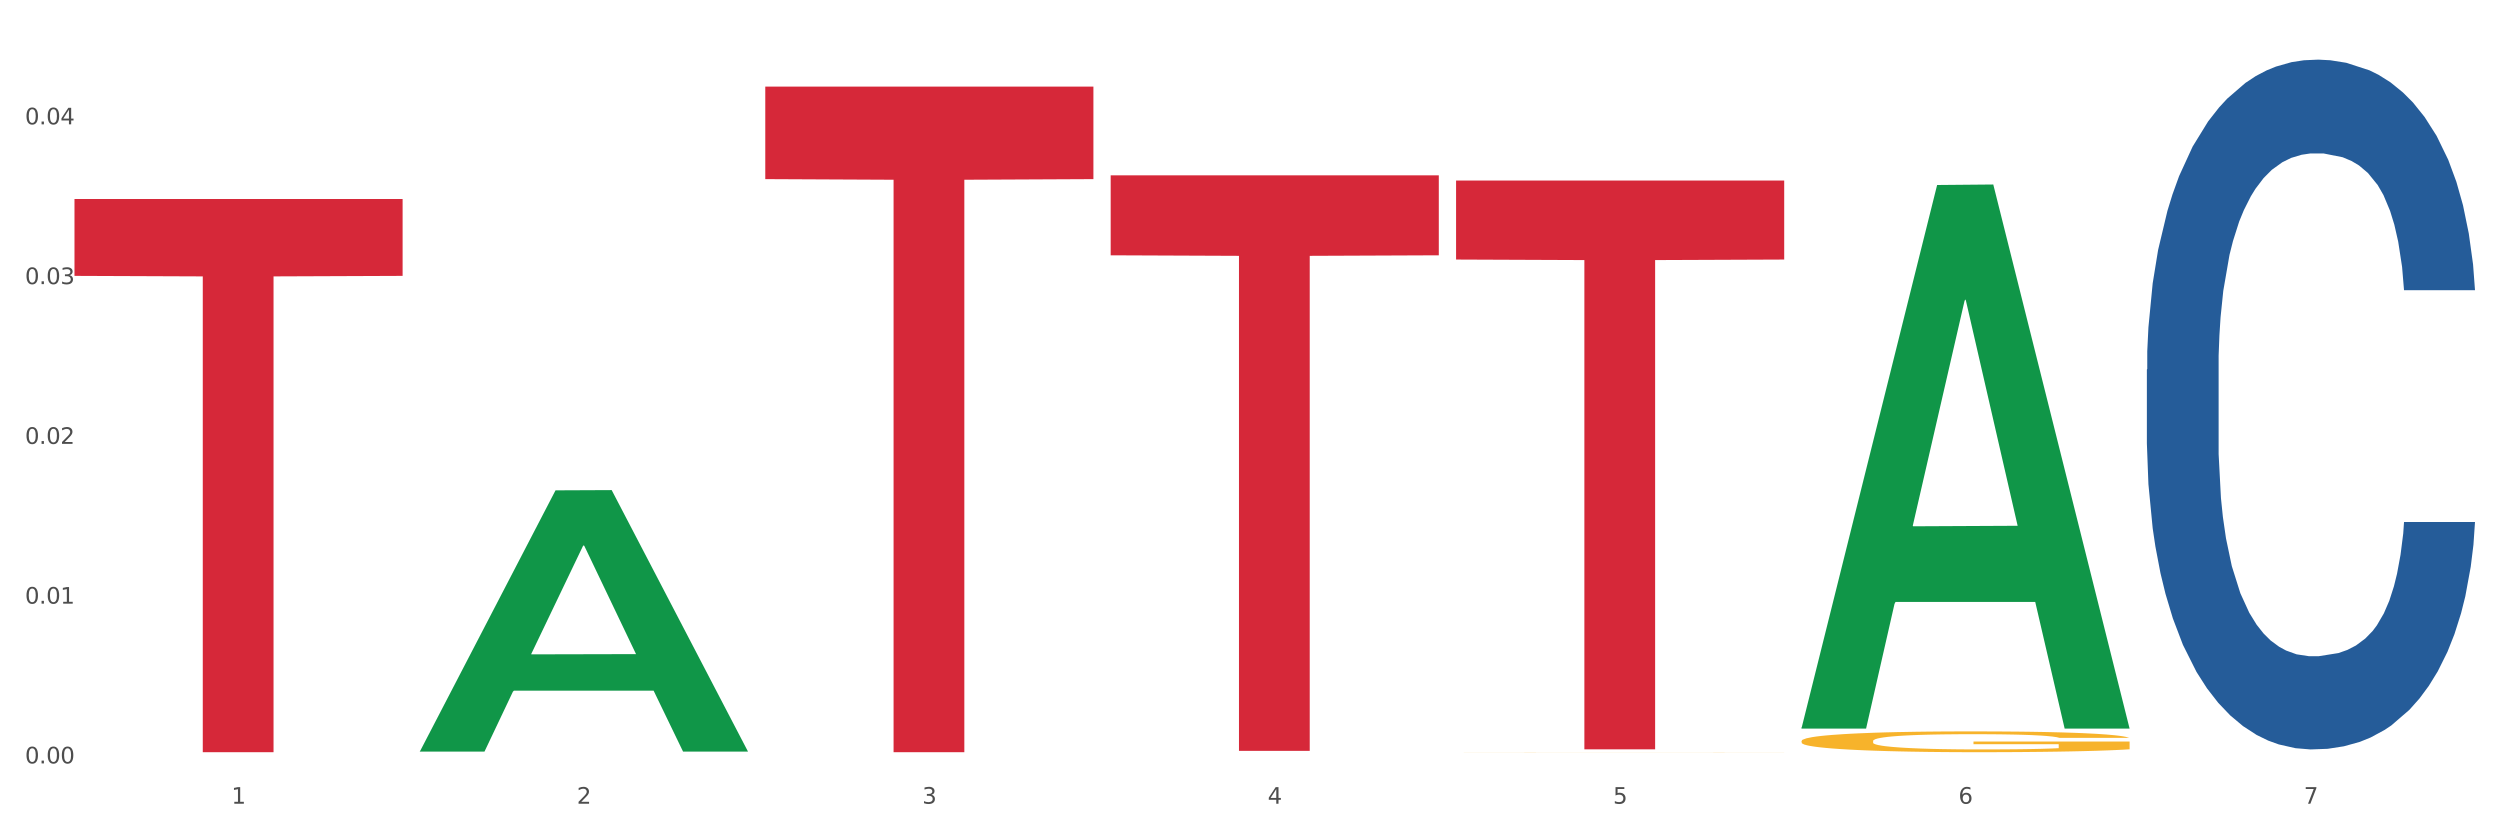 <?xml version="1.0" encoding="utf-8" standalone="no"?>
<!DOCTYPE svg PUBLIC "-//W3C//DTD SVG 1.1//EN"
  "http://www.w3.org/Graphics/SVG/1.1/DTD/svg11.dtd">
<svg xmlns:xlink="http://www.w3.org/1999/xlink" width="1080pt" height="360pt" viewBox="0 0 1080 360" xmlns="http://www.w3.org/2000/svg" version="1.1">
 <rect x="0" y="0" width="1080" height="360" fill="#333333" stroke="none"/>
 <defs>
  <style type="text/css">*{stroke-linejoin: round; stroke-linecap: butt}</style>
 </defs>
 <g id="figure_1">
  <g id="patch_1">
   <path d="M 0 360 
L 1080 360 
L 1080 0 
L 0 0 
z
" style="fill: #ffffff; stroke: #ffffff; stroke-linejoin: miter"/>
  </g>
  <g id="axes_1">
   <g id="matplotlib.axis_1">
    <g id="xtick_1">
     <g id="text_1">
      <!-- 1 -->
      <g style="fill: #4d4d4d" transform="translate(99.997 347.204) scale(0.096 -0.096)">
       <defs>
        <path id="DejaVuSans-31" d="M 794 531 
L 1825 531 
L 1825 4091 
L 703 3866 
L 703 4441 
L 1819 4666 
L 2450 4666 
L 2450 531 
L 3481 531 
L 3481 0 
L 794 0 
L 794 531 
z
" transform="scale(0.016)"/>
       </defs>
       <use xlink:href="#DejaVuSans-31"/>
      </g>
     </g>
    </g>
    <g id="xtick_2">
     <g id="text_2">
      <!-- 2 -->
      <g style="fill: #4d4d4d" transform="translate(249.209 347.204) scale(0.096 -0.096)">
       <defs>
        <path id="DejaVuSans-32" d="M 1228 531 
L 3431 531 
L 3431 0 
L 469 0 
L 469 531 
Q 828 903 1448 1529 
Q 2069 2156 2228 2338 
Q 2531 2678 2651 2914 
Q 2772 3150 2772 3378 
Q 2772 3750 2511 3984 
Q 2250 4219 1831 4219 
Q 1534 4219 1204 4116 
Q 875 4013 500 3803 
L 500 4441 
Q 881 4594 1212 4672 
Q 1544 4750 1819 4750 
Q 2544 4750 2975 4387 
Q 3406 4025 3406 3419 
Q 3406 3131 3298 2873 
Q 3191 2616 2906 2266 
Q 2828 2175 2409 1742 
Q 1991 1309 1228 531 
z
" transform="scale(0.016)"/>
       </defs>
       <use xlink:href="#DejaVuSans-32"/>
      </g>
     </g>
    </g>
    <g id="xtick_3">
     <g id="text_3">
      <!-- 3 -->
      <g style="fill: #4d4d4d" transform="translate(398.421 347.204) scale(0.096 -0.096)">
       <defs>
        <path id="DejaVuSans-33" d="M 2597 2516 
Q 3050 2419 3304 2112 
Q 3559 1806 3559 1356 
Q 3559 666 3084 287 
Q 2609 -91 1734 -91 
Q 1441 -91 1130 -33 
Q 819 25 488 141 
L 488 750 
Q 750 597 1062 519 
Q 1375 441 1716 441 
Q 2309 441 2620 675 
Q 2931 909 2931 1356 
Q 2931 1769 2642 2001 
Q 2353 2234 1838 2234 
L 1294 2234 
L 1294 2753 
L 1863 2753 
Q 2328 2753 2575 2939 
Q 2822 3125 2822 3475 
Q 2822 3834 2567 4026 
Q 2313 4219 1838 4219 
Q 1578 4219 1281 4162 
Q 984 4106 628 3988 
L 628 4550 
Q 988 4650 1302 4700 
Q 1616 4750 1894 4750 
Q 2613 4750 3031 4423 
Q 3450 4097 3450 3541 
Q 3450 3153 3228 2886 
Q 3006 2619 2597 2516 
z
" transform="scale(0.016)"/>
       </defs>
       <use xlink:href="#DejaVuSans-33"/>
      </g>
     </g>
    </g>
    <g id="xtick_4">
     <g id="text_4">
      <!-- 4 -->
      <g style="fill: #4d4d4d" transform="translate(547.634 347.204) scale(0.096 -0.096)">
       <defs>
        <path id="DejaVuSans-34" d="M 2419 4116 
L 825 1625 
L 2419 1625 
L 2419 4116 
z
M 2253 4666 
L 3047 4666 
L 3047 1625 
L 3713 1625 
L 3713 1100 
L 3047 1100 
L 3047 0 
L 2419 0 
L 2419 1100 
L 313 1100 
L 313 1709 
L 2253 4666 
z
" transform="scale(0.016)"/>
       </defs>
       <use xlink:href="#DejaVuSans-34"/>
      </g>
     </g>
    </g>
    <g id="xtick_5">
     <g id="text_5">
      <!-- 5 -->
      <g style="fill: #4d4d4d" transform="translate(696.846 347.204) scale(0.096 -0.096)">
       <defs>
        <path id="DejaVuSans-35" d="M 691 4666 
L 3169 4666 
L 3169 4134 
L 1269 4134 
L 1269 2991 
Q 1406 3038 1543 3061 
Q 1681 3084 1819 3084 
Q 2600 3084 3056 2656 
Q 3513 2228 3513 1497 
Q 3513 744 3044 326 
Q 2575 -91 1722 -91 
Q 1428 -91 1123 -41 
Q 819 9 494 109 
L 494 744 
Q 775 591 1075 516 
Q 1375 441 1709 441 
Q 2250 441 2565 725 
Q 2881 1009 2881 1497 
Q 2881 1984 2565 2268 
Q 2250 2553 1709 2553 
Q 1456 2553 1204 2497 
Q 953 2441 691 2322 
L 691 4666 
z
" transform="scale(0.016)"/>
       </defs>
       <use xlink:href="#DejaVuSans-35"/>
      </g>
     </g>
    </g>
    <g id="xtick_6">
     <g id="text_6">
      <!-- 6 -->
      <g style="fill: #4d4d4d" transform="translate(846.058 347.204) scale(0.096 -0.096)">
       <defs>
        <path id="DejaVuSans-36" d="M 2113 2584 
Q 1688 2584 1439 2293 
Q 1191 2003 1191 1497 
Q 1191 994 1439 701 
Q 1688 409 2113 409 
Q 2538 409 2786 701 
Q 3034 994 3034 1497 
Q 3034 2003 2786 2293 
Q 2538 2584 2113 2584 
z
M 3366 4563 
L 3366 3988 
Q 3128 4100 2886 4159 
Q 2644 4219 2406 4219 
Q 1781 4219 1451 3797 
Q 1122 3375 1075 2522 
Q 1259 2794 1537 2939 
Q 1816 3084 2150 3084 
Q 2853 3084 3261 2657 
Q 3669 2231 3669 1497 
Q 3669 778 3244 343 
Q 2819 -91 2113 -91 
Q 1303 -91 875 529 
Q 447 1150 447 2328 
Q 447 3434 972 4092 
Q 1497 4750 2381 4750 
Q 2619 4750 2861 4703 
Q 3103 4656 3366 4563 
z
" transform="scale(0.016)"/>
       </defs>
       <use xlink:href="#DejaVuSans-36"/>
      </g>
     </g>
    </g>
    <g id="xtick_7">
     <g id="text_7">
      <!-- 7 -->
      <g style="fill: #4d4d4d" transform="translate(995.27 347.204) scale(0.096 -0.096)">
       <defs>
        <path id="DejaVuSans-37" d="M 525 4666 
L 3525 4666 
L 3525 4397 
L 1831 0 
L 1172 0 
L 2766 4134 
L 525 4134 
L 525 4666 
z
" transform="scale(0.016)"/>
       </defs>
       <use xlink:href="#DejaVuSans-37"/>
      </g>
     </g>
    </g>
    <g id="xtick_8"/>
    <g id="xtick_9"/>
    <g id="xtick_10"/>
    <g id="xtick_11"/>
    <g id="xtick_12"/>
    <g id="xtick_13"/>
   </g>
   <g id="matplotlib.axis_2">
    <g id="ytick_1">
     <g id="text_8">
      <!-- 0.00 -->
      <g style="fill: #4d4d4d" transform="translate(10.8 329.798) scale(0.096 -0.096)">
       <defs>
        <path id="DejaVuSans-30" d="M 2034 4250 
Q 1547 4250 1301 3770 
Q 1056 3291 1056 2328 
Q 1056 1369 1301 889 
Q 1547 409 2034 409 
Q 2525 409 2770 889 
Q 3016 1369 3016 2328 
Q 3016 3291 2770 3770 
Q 2525 4250 2034 4250 
z
M 2034 4750 
Q 2819 4750 3233 4129 
Q 3647 3509 3647 2328 
Q 3647 1150 3233 529 
Q 2819 -91 2034 -91 
Q 1250 -91 836 529 
Q 422 1150 422 2328 
Q 422 3509 836 4129 
Q 1250 4750 2034 4750 
z
" transform="scale(0.016)"/>
        <path id="DejaVuSans-2e" d="M 684 794 
L 1344 794 
L 1344 0 
L 684 0 
L 684 794 
z
" transform="scale(0.016)"/>
       </defs>
       <use xlink:href="#DejaVuSans-30"/>
       <use xlink:href="#DejaVuSans-2e" transform="translate(63.623 0)"/>
       <use xlink:href="#DejaVuSans-30" transform="translate(95.41 0)"/>
       <use xlink:href="#DejaVuSans-30" transform="translate(159.033 0)"/>
      </g>
     </g>
    </g>
    <g id="ytick_2">
     <g id="text_9">
      <!-- 0.01 -->
      <g style="fill: #4d4d4d" transform="translate(10.8 260.78) scale(0.096 -0.096)">
       <use xlink:href="#DejaVuSans-30"/>
       <use xlink:href="#DejaVuSans-2e" transform="translate(63.623 0)"/>
       <use xlink:href="#DejaVuSans-30" transform="translate(95.41 0)"/>
       <use xlink:href="#DejaVuSans-31" transform="translate(159.033 0)"/>
      </g>
     </g>
    </g>
    <g id="ytick_3">
     <g id="text_10">
      <!-- 0.02 -->
      <g style="fill: #4d4d4d" transform="translate(10.8 191.761) scale(0.096 -0.096)">
       <use xlink:href="#DejaVuSans-30"/>
       <use xlink:href="#DejaVuSans-2e" transform="translate(63.623 0)"/>
       <use xlink:href="#DejaVuSans-30" transform="translate(95.41 0)"/>
       <use xlink:href="#DejaVuSans-32" transform="translate(159.033 0)"/>
      </g>
     </g>
    </g>
    <g id="ytick_4">
     <g id="text_11">
      <!-- 0.03 -->
      <g style="fill: #4d4d4d" transform="translate(10.8 122.742) scale(0.096 -0.096)">
       <use xlink:href="#DejaVuSans-30"/>
       <use xlink:href="#DejaVuSans-2e" transform="translate(63.623 0)"/>
       <use xlink:href="#DejaVuSans-30" transform="translate(95.41 0)"/>
       <use xlink:href="#DejaVuSans-33" transform="translate(159.033 0)"/>
      </g>
     </g>
    </g>
    <g id="ytick_5">
     <g id="text_12">
      <!-- 0.04 -->
      <g style="fill: #4d4d4d" transform="translate(10.8 53.723) scale(0.096 -0.096)">
       <use xlink:href="#DejaVuSans-30"/>
       <use xlink:href="#DejaVuSans-2e" transform="translate(63.623 0)"/>
       <use xlink:href="#DejaVuSans-30" transform="translate(95.41 0)"/>
       <use xlink:href="#DejaVuSans-34" transform="translate(159.033 0)"/>
      </g>
     </g>
    </g>
    <g id="ytick_6"/>
    <g id="ytick_7"/>
    <g id="ytick_8"/>
    <g id="ytick_9"/>
    <g id="ytick_10"/>
   </g>
   <g id="PolyCollection_1">
    <path d="M 181.387 324.474 
L 181.533 324.368 
L 239.988 211.827 
L 264.246 211.721 
L 323.139 324.686 
L 295.081 324.686 
L 282.367 298.381 
L 222.013 298.381 
L 221.575 298.805 
L 209.299 324.686 
L 181.387 324.686 
L 181.387 324.474 
L 229.612 282.682 
L 274.768 282.576 
L 252.409 235.799 
L 252.117 235.587 
L 251.825 235.905 
L 229.466 282.576 
L 229.612 282.682 
L 181.387 324.474 
z
" clip-path="url(#pb433cb1134)" style="fill: #109648"/>
    <path d="M 32.175 85.967 
L 173.927 85.967 
L 173.927 119.178 
L 118.167 119.402 
L 118.167 324.95 
L 87.599 324.95 
L 87.599 119.402 
L 32.175 119.178 
L 32.175 86.192 
L 32.175 85.967 
z
" clip-path="url(#pb433cb1134)" style="fill: #d62839"/>
    <path d="M 330.599 37.424 
L 472.351 37.424 
L 472.351 77.38 
L 416.591 77.65 
L 416.591 324.95 
L 386.024 324.95 
L 386.024 77.65 
L 330.599 77.38 
L 330.599 37.694 
L 330.599 37.424 
z
" clip-path="url(#pb433cb1134)" style="fill: #d62839"/>
    <path d="M 479.812 75.738 
L 621.563 75.738 
L 621.563 110.29 
L 565.803 110.524 
L 565.803 324.372 
L 535.236 324.372 
L 535.236 110.524 
L 479.812 110.29 
L 479.812 75.972 
L 479.812 75.738 
z
" clip-path="url(#pb433cb1134)" style="fill: #d62839"/>
    <path d="M 629.024 77.976 
L 770.776 77.976 
L 770.776 112.124 
L 715.015 112.354 
L 715.015 323.703 
L 684.448 323.703 
L 684.448 112.354 
L 629.024 112.124 
L 629.024 78.206 
L 629.024 77.976 
z
" clip-path="url(#pb433cb1134)" style="fill: #d62839"/>
    <path d="M 778.236 320.116 
L 778.404 320.108 
L 778.404 319.812 
L 778.738 319.558 
L 780.412 318.942 
L 782.922 318.434 
L 784.763 318.163 
L 786.604 317.941 
L 788.78 317.72 
L 791.457 317.49 
L 796.311 317.153 
L 799.323 316.981 
L 803.005 316.801 
L 809.699 316.538 
L 814.553 316.39 
L 819.573 316.267 
L 827.774 316.119 
L 833.129 316.054 
L 838.819 316.004 
L 845.681 315.972 
L 850.869 315.963 
L 862.25 315.988 
L 871.956 316.062 
L 876.642 316.119 
L 882.667 316.218 
L 885.847 316.284 
L 891.035 316.415 
L 896.39 316.587 
L 900.072 316.735 
L 905.595 317.014 
L 909.779 317.293 
L 913.628 317.638 
L 915.636 317.876 
L 917.143 318.097 
L 918.482 318.352 
L 919.82 318.754 
L 889.696 318.754 
L 888.525 318.466 
L 886.684 318.196 
L 884.006 317.933 
L 881.663 317.769 
L 877.646 317.564 
L 873.965 317.432 
L 870.115 317.334 
L 865.429 317.252 
L 861.747 317.211 
L 856.559 317.178 
L 846.351 317.186 
L 839.489 317.252 
L 834.803 317.334 
L 831.79 317.408 
L 829.113 317.49 
L 826.1 317.605 
L 822.586 317.777 
L 820.075 317.933 
L 817.565 318.13 
L 815.557 318.327 
L 813.716 318.557 
L 812.21 318.803 
L 811.038 319.057 
L 810.034 319.369 
L 809.197 319.886 
L 809.197 321.01 
L 809.532 321.265 
L 810.369 321.601 
L 811.373 321.856 
L 813.046 322.159 
L 814.553 322.364 
L 817.398 322.66 
L 820.578 322.906 
L 823.088 323.062 
L 825.598 323.193 
L 829.95 323.374 
L 834.803 323.522 
L 838.987 323.612 
L 844.677 323.694 
L 848.526 323.727 
L 851.873 323.743 
L 860.074 323.743 
L 865.931 323.719 
L 872.458 323.661 
L 877.479 323.587 
L 881.663 323.497 
L 886.349 323.349 
L 889.361 323.21 
L 889.361 321.495 
L 852.543 321.486 
L 852.543 320.346 
L 919.988 320.346 
L 919.988 323.694 
L 917.143 323.866 
L 913.963 324.022 
L 910.616 324.162 
L 905.595 324.334 
L 899.57 324.498 
L 894.215 324.613 
L 888.525 324.712 
L 881.83 324.802 
L 873.128 324.884 
L 867.772 324.917 
L 861.078 324.941 
L 853.212 324.95 
L 846.351 324.933 
L 839.656 324.892 
L 832.627 324.818 
L 825.766 324.712 
L 820.578 324.605 
L 815.389 324.474 
L 809.867 324.301 
L 805.515 324.137 
L 802.168 323.989 
L 798.486 323.801 
L 794.47 323.554 
L 791.457 323.333 
L 788.78 323.103 
L 785.935 322.808 
L 783.926 322.553 
L 781.918 322.233 
L 780.747 321.995 
L 779.408 321.626 
L 778.404 321.109 
L 778.236 320.116 
z
" clip-path="url(#pb433cb1134)" style="fill: #f7b32b"/>
    <path d="M 927.448 159.656 
L 927.616 159.384 
L 927.616 151.763 
L 928.119 141.422 
L 929.962 122.372 
L 932.307 107.948 
L 936.329 91.075 
L 938.507 83.999 
L 941.355 76.107 
L 947.22 63.316 
L 953.922 52.43 
L 958.614 46.443 
L 962.132 42.633 
L 970.007 35.829 
L 974.531 32.835 
L 979.223 30.386 
L 983.244 28.753 
L 989.946 26.848 
L 995.308 26.032 
L 1001.508 25.759 
L 1006.702 26.032 
L 1013.572 27.12 
L 1023.625 30.386 
L 1027.479 32.291 
L 1032.673 35.557 
L 1038.035 39.911 
L 1042.391 44.265 
L 1047.418 50.525 
L 1052.612 58.689 
L 1057.639 69.031 
L 1061.157 78.556 
L 1064.006 88.625 
L 1066.519 100.872 
L 1068.362 114.207 
L 1069.2 125.365 
L 1038.537 125.365 
L 1037.7 115.296 
L 1036.024 104.41 
L 1034.349 97.062 
L 1032.505 91.075 
L 1029.657 84.271 
L 1027.144 79.917 
L 1022.955 74.746 
L 1019.101 71.48 
L 1015.917 69.575 
L 1012.064 67.942 
L 1003.854 66.309 
L 997.989 66.309 
L 994.303 66.854 
L 989.779 68.214 
L 985.925 70.119 
L 981.401 73.385 
L 977.882 76.923 
L 974.364 81.55 
L 972.353 84.815 
L 969.337 90.803 
L 967.326 95.701 
L 964.646 104.138 
L 963.138 110.125 
L 960.457 125.637 
L 959.284 137.068 
L 958.781 144.96 
L 958.446 153.668 
L 958.446 196.123 
L 959.451 215.174 
L 960.289 223.338 
L 961.63 232.591 
L 964.143 244.565 
L 967.829 256.268 
L 971.683 264.704 
L 974.866 269.875 
L 977.882 273.685 
L 980.898 276.679 
L 984.585 279.4 
L 987.601 281.033 
L 992.125 282.666 
L 997.486 283.482 
L 1001.675 283.482 
L 1010.221 282.122 
L 1014.074 280.761 
L 1017.761 278.856 
L 1021.782 275.862 
L 1024.965 272.597 
L 1026.809 270.147 
L 1029.825 264.976 
L 1032.17 259.534 
L 1034.181 253.274 
L 1035.521 247.831 
L 1037.029 239.667 
L 1038.202 230.414 
L 1038.537 225.515 
L 1069.2 225.515 
L 1068.53 235.312 
L 1067.357 244.838 
L 1065.011 257.628 
L 1063.168 264.976 
L 1060.32 273.957 
L 1057.304 281.577 
L 1053.115 290.014 
L 1049.261 296.273 
L 1045.24 301.716 
L 1040.883 306.615 
L 1033.008 313.419 
L 1030.16 315.324 
L 1024.128 318.589 
L 1019.436 320.494 
L 1012.566 322.399 
L 1005.529 323.488 
L 998.157 323.76 
L 991.622 323.216 
L 984.417 321.583 
L 979.893 319.95 
L 974.866 317.501 
L 969.002 313.691 
L 963.473 309.064 
L 958.279 303.621 
L 953.419 297.362 
L 948.895 290.286 
L 943.031 278.584 
L 938.675 267.154 
L 935.491 256.54 
L 933.313 247.559 
L 931.135 236.129 
L 929.962 228.237 
L 928.119 209.186 
L 927.448 191.497 
L 927.448 159.656 
z
" clip-path="url(#pb433cb1134)" style="fill: #255c99"/>
    <path d="M 629.024 324.925 
L 629.191 324.925 
L 629.191 324.924 
L 629.526 324.922 
L 631.2 324.919 
L 633.71 324.917 
L 635.551 324.915 
L 637.392 324.914 
L 639.567 324.913 
L 642.245 324.912 
L 647.099 324.91 
L 650.111 324.91 
L 653.793 324.909 
L 660.487 324.907 
L 665.34 324.907 
L 670.361 324.906 
L 678.562 324.905 
L 683.917 324.905 
L 689.607 324.905 
L 696.469 324.904 
L 701.657 324.904 
L 713.037 324.905 
L 722.744 324.905 
L 727.43 324.905 
L 733.455 324.906 
L 736.635 324.906 
L 741.823 324.907 
L 747.178 324.908 
L 750.86 324.908 
L 756.383 324.91 
L 760.567 324.911 
L 764.416 324.913 
L 766.424 324.914 
L 767.93 324.915 
L 769.269 324.916 
L 770.608 324.918 
L 740.484 324.918 
L 739.312 324.917 
L 737.471 324.916 
L 734.794 324.914 
L 732.451 324.914 
L 728.434 324.912 
L 724.752 324.912 
L 720.903 324.911 
L 716.217 324.911 
L 712.535 324.911 
L 707.347 324.911 
L 697.138 324.911 
L 690.277 324.911 
L 685.591 324.911 
L 682.578 324.912 
L 679.901 324.912 
L 676.888 324.913 
L 673.374 324.914 
L 670.863 324.914 
L 668.353 324.915 
L 666.345 324.916 
L 664.504 324.917 
L 662.997 324.919 
L 661.826 324.92 
L 660.822 324.922 
L 659.985 324.924 
L 659.985 324.93 
L 660.32 324.931 
L 661.157 324.933 
L 662.161 324.934 
L 663.834 324.936 
L 665.34 324.937 
L 668.186 324.938 
L 671.365 324.939 
L 673.876 324.94 
L 676.386 324.941 
L 680.737 324.942 
L 685.591 324.942 
L 689.775 324.943 
L 695.465 324.943 
L 699.314 324.943 
L 702.661 324.943 
L 710.862 324.943 
L 716.719 324.943 
L 723.246 324.943 
L 728.267 324.943 
L 732.451 324.942 
L 737.137 324.941 
L 740.149 324.941 
L 740.149 324.932 
L 703.331 324.932 
L 703.331 324.926 
L 770.776 324.926 
L 770.776 324.943 
L 767.93 324.944 
L 764.751 324.945 
L 761.404 324.946 
L 756.383 324.946 
L 750.358 324.947 
L 745.003 324.948 
L 739.312 324.948 
L 732.618 324.949 
L 723.915 324.949 
L 718.56 324.949 
L 711.866 324.949 
L 704 324.95 
L 697.138 324.949 
L 690.444 324.949 
L 683.415 324.949 
L 676.553 324.948 
L 671.365 324.948 
L 666.177 324.947 
L 660.654 324.946 
L 656.303 324.945 
L 652.956 324.945 
L 649.274 324.944 
L 645.258 324.943 
L 642.245 324.941 
L 639.567 324.94 
L 636.722 324.939 
L 634.714 324.937 
L 632.706 324.936 
L 631.534 324.935 
L 630.195 324.933 
L 629.191 324.93 
L 629.024 324.925 
z
" clip-path="url(#pb433cb1134)" style="fill: #f7b32b"/>
    <path d="M 778.236 314.32 
L 778.382 314.1 
L 836.837 79.92 
L 861.095 79.7 
L 919.988 314.762 
L 891.93 314.762 
L 879.216 260.024 
L 818.862 260.024 
L 818.423 260.907 
L 806.148 314.762 
L 778.236 314.762 
L 778.236 314.32 
L 826.461 227.358 
L 871.617 227.138 
L 849.258 129.802 
L 848.966 129.361 
L 848.674 130.023 
L 826.315 227.138 
L 826.461 227.358 
L 778.236 314.32 
z
" clip-path="url(#pb433cb1134)" style="fill: #109648"/>
   </g>
  </g>
 </g>
 <defs>
  <clipPath id="pb433cb1134">
   <rect x="32.175" y="10.8" width="1037.025" height="329.109"/>
  </clipPath>
 </defs>
</svg>
